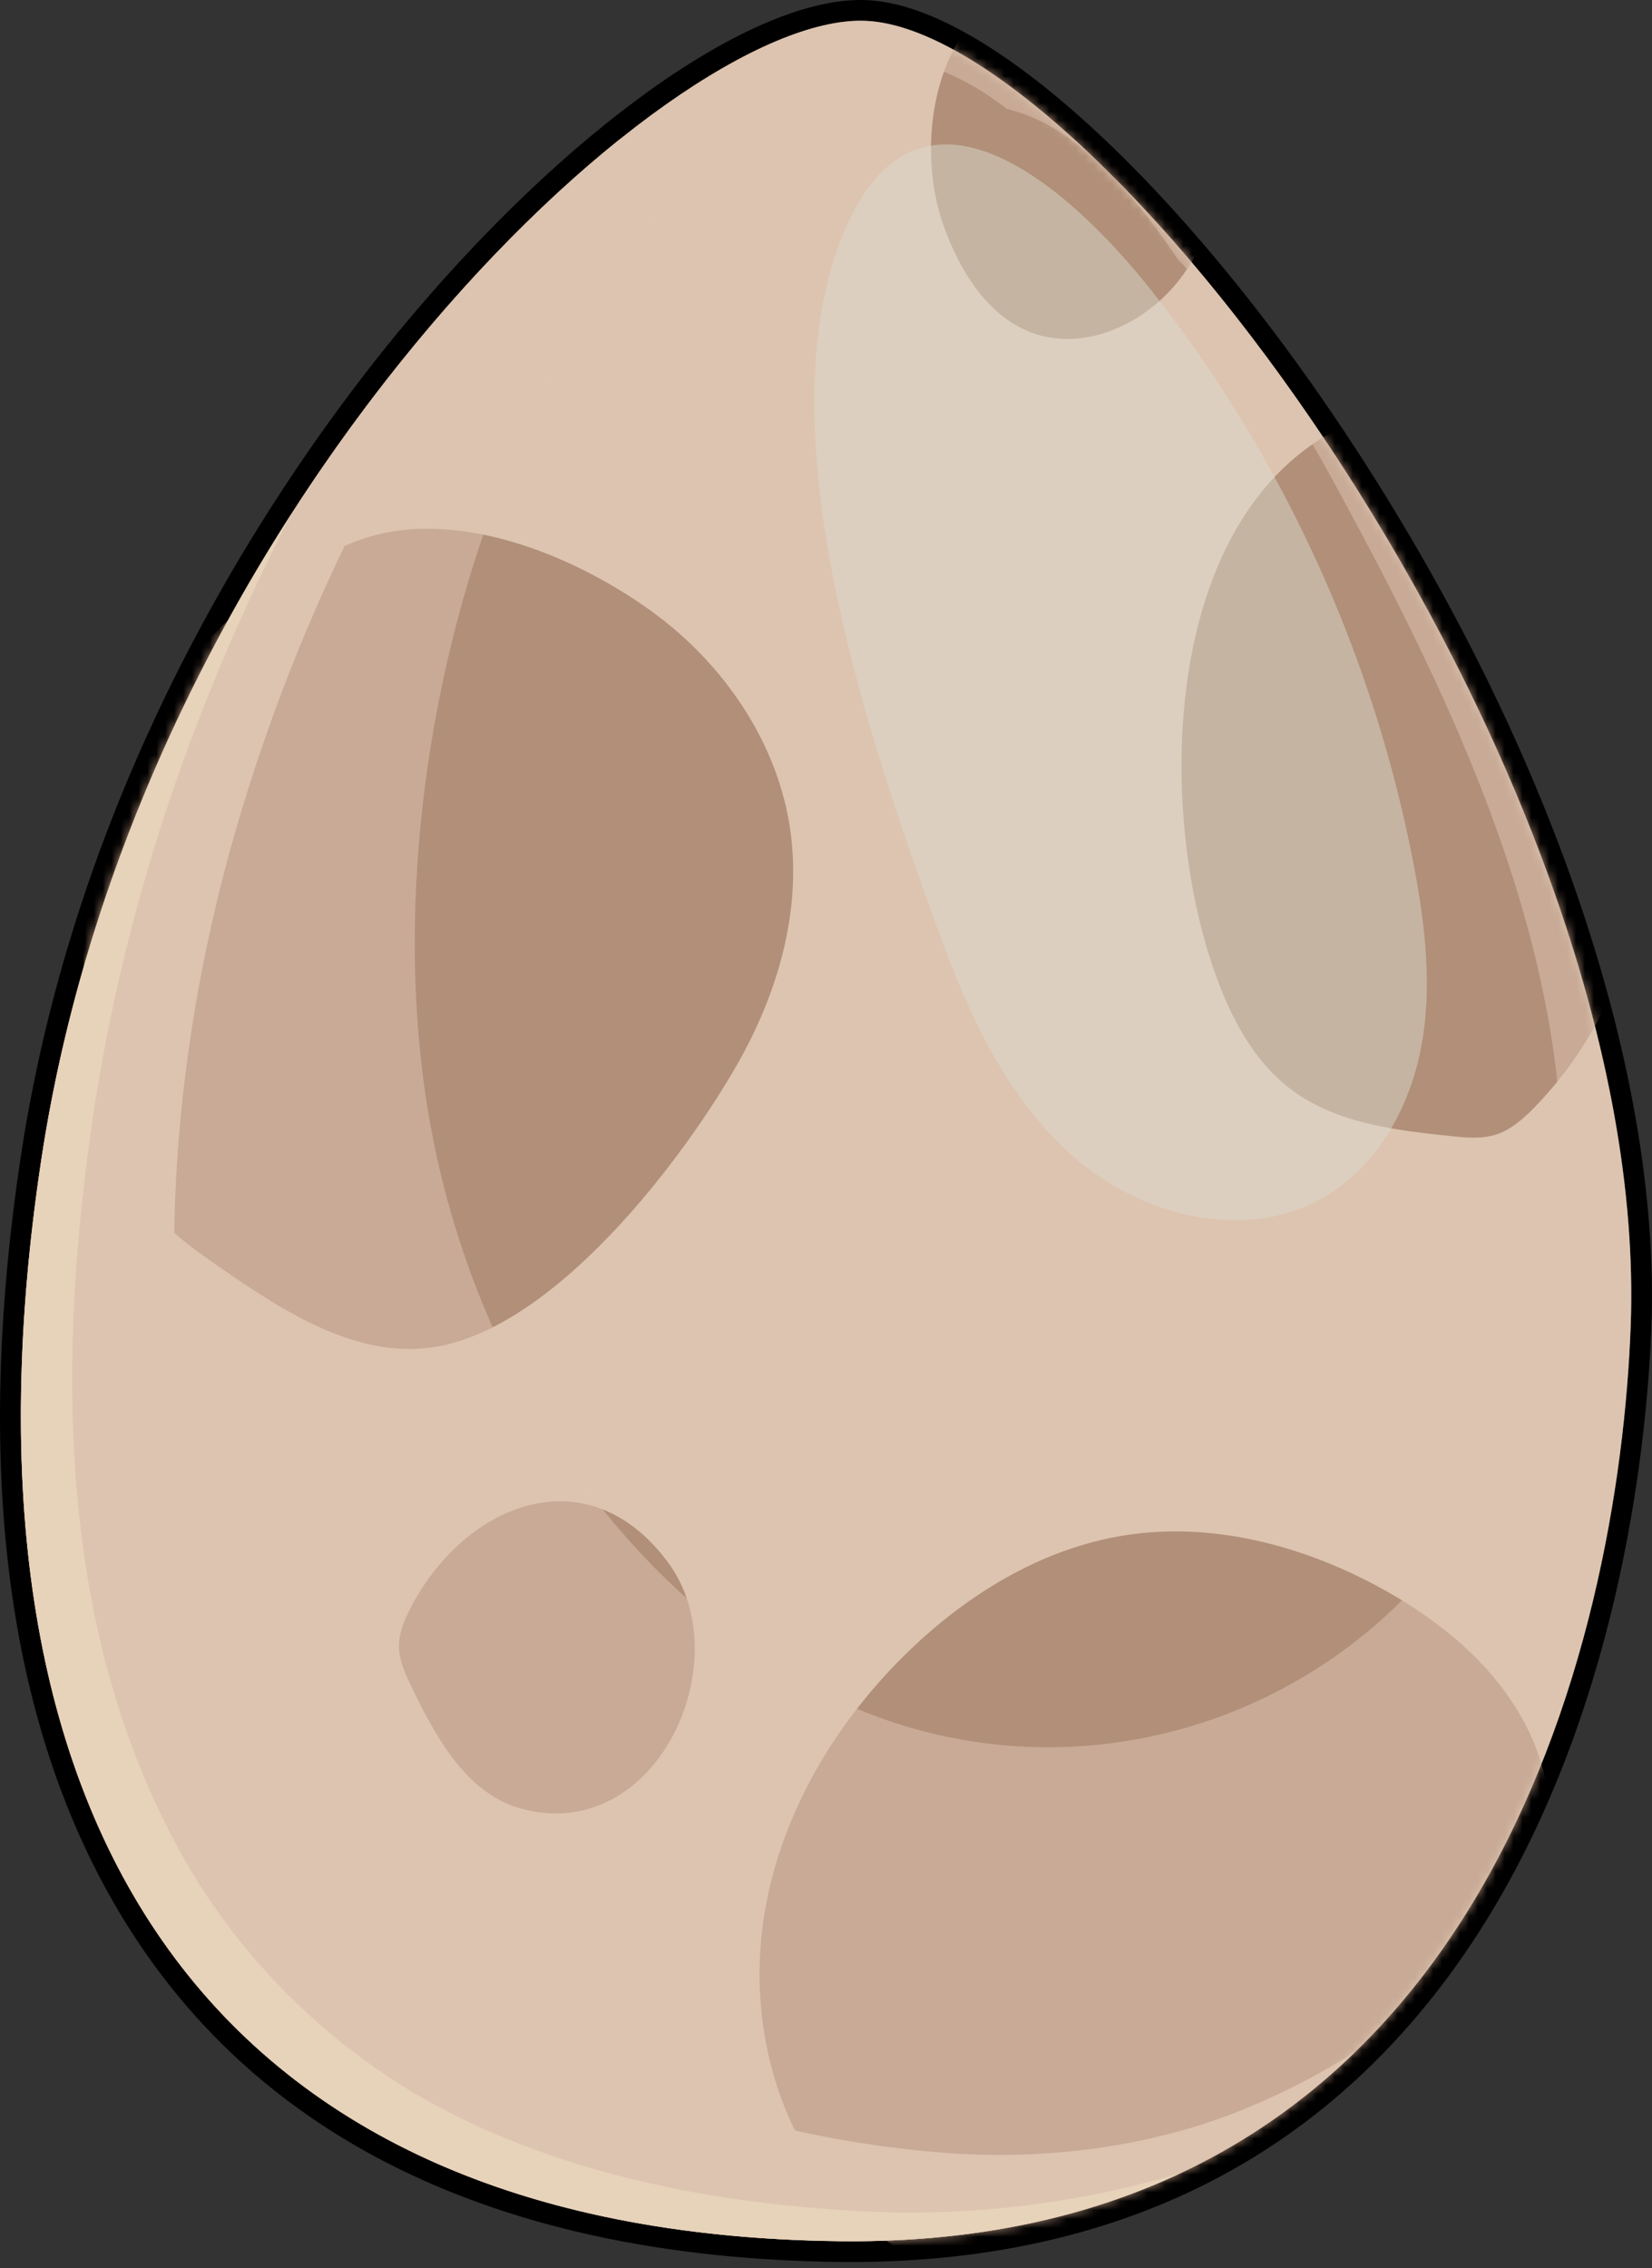 <svg width="185" height="254" viewBox="0 0 185 254" fill="none" xmlns="http://www.w3.org/2000/svg">
<rect x="0" y="0" width="185" height="254" fill="#333333" stroke="none"/>
<path d="M66.985 249.262C16.058 238.22 -6.494 195.771 3.469 129.724C10.023 86.258 32.641 53.521 45.532 37.874C63.96 15.515 84.584 0.768 96.851 1.169C97.763 1.2 98.736 1.322 99.727 1.54C113.7 4.569 135.152 25.815 153.101 54.411C173.594 87.061 184.774 121.357 183.766 148.508C183.343 159.939 180.759 189.172 165.909 213.678C150.234 239.555 126.063 252.491 94.076 252.133C84.383 252.024 75.272 251.06 66.989 249.262H66.985Z" fill="#DDC4B0"/>
<path d="M99.488 2.675C126.77 8.585 184.858 87.777 182.615 148.465C181.327 183.276 166.242 251.78 94.098 250.968C84.345 250.859 75.399 249.895 67.234 248.127C15.034 236.814 -4.848 192.672 4.622 129.894C15.575 57.296 74.443 1.597 96.817 2.33C97.672 2.356 98.558 2.474 99.488 2.675ZM99.976 0.406C98.912 0.174 97.873 0.043 96.887 0.008C84.279 -0.406 63.289 14.516 44.638 37.132C31.664 52.871 8.92 85.805 2.322 129.549C-2.561 161.916 0.266 188.771 10.727 209.362C21.675 230.905 40.523 244.714 66.741 250.392C75.102 252.203 84.297 253.181 94.076 253.29C111.349 253.482 126.587 249.751 139.365 242.191C150.375 235.68 159.635 226.287 166.914 214.281C181.899 189.543 184.504 160.074 184.932 148.552C185.944 121.174 174.703 86.638 154.088 53.791C135.982 24.951 114.237 3.496 99.976 0.406Z" fill="black"/>
<mask id="mask0_623_30102" style="mask-type:luminance" maskUnits="userSpaceOnUse" x="2" y="2" width="181" height="249">
<path d="M96.812 2.33C74.438 1.597 15.57 57.296 4.616 129.894C-6.337 202.493 21.954 250.157 94.093 250.968C166.236 251.785 181.322 183.276 182.61 148.465C184.931 85.713 122.746 3.181 96.812 2.33Z" fill="white"/>
</mask>
<g mask="url(#mask0_623_30102)">
<path d="M39.967 60.578C14.391 70.224 3.712 100.792 12.3 126.298C13.439 129.667 14.914 132.989 17.201 135.708C19.339 138.248 22.097 140.164 24.825 142.054C32.047 147.064 40.303 152.319 48.961 150.787C62.358 148.421 76.436 129.955 82.633 119.057C87.088 111.219 89.746 102.084 88.528 93.15C87.184 83.286 81.127 74.4 73.085 68.539C64.265 62.114 50.672 56.541 39.967 60.578Z" fill="#B18F79"/>
</g>
<mask id="mask1_623_30102" style="mask-type:luminance" maskUnits="userSpaceOnUse" x="2" y="2" width="181" height="249">
<path d="M96.812 2.33C74.438 1.597 15.57 57.296 4.616 129.894C-6.337 202.493 21.954 250.157 94.093 250.968C166.236 251.785 181.322 183.276 182.61 148.465C184.931 85.713 122.746 3.181 96.812 2.33Z" fill="white"/>
</mask>
<g mask="url(#mask1_623_30102)">
<path d="M135.902 108.5C137.674 113.628 140.244 118.722 144.577 121.99C149.604 125.783 156.211 126.564 162.478 127.219C164.149 127.394 165.873 127.564 167.479 127.062C169.176 126.534 170.564 125.303 171.808 124.029C177.232 118.481 181.09 111.42 182.835 103.861C184.38 97.165 184.271 90.187 183.533 83.352C181.923 68.391 169.639 36.962 149.181 48.371C129.958 59.09 129.731 90.693 135.902 108.5Z" fill="#B18F79"/>
</g>
<mask id="mask2_623_30102" style="mask-type:luminance" maskUnits="userSpaceOnUse" x="2" y="2" width="181" height="249">
<path d="M96.812 2.33C74.438 1.597 15.57 57.296 4.616 129.894C-6.337 202.493 21.954 250.157 94.093 250.968C166.236 251.785 181.322 183.276 182.61 148.465C184.931 85.713 122.746 3.181 96.812 2.33Z" fill="white"/>
</mask>
<g mask="url(#mask2_623_30102)">
<path d="M105.639 25.187C107.498 30.446 110.788 35.78 116.108 37.447C120.969 38.97 126.407 36.936 130.125 33.453C141.122 23.136 137.011 2.195 121.484 -1.248C106.368 -4.605 101.585 13.691 105.639 25.187Z" fill="#B18F79"/>
</g>
<mask id="mask3_623_30102" style="mask-type:luminance" maskUnits="userSpaceOnUse" x="2" y="2" width="181" height="249">
<path d="M96.812 2.33C74.438 1.597 15.57 57.296 4.616 129.894C-6.337 202.493 21.954 250.157 94.093 250.968C166.236 251.785 181.322 183.276 182.61 148.465C184.931 85.713 122.746 3.181 96.812 2.33Z" fill="white"/>
</mask>
<g mask="url(#mask3_623_30102)">
<path d="M58.369 202.527C73.525 206.665 82.912 185.964 74.834 174.992C65.893 162.85 52.221 168.262 46.103 179.828C45.352 181.251 44.663 182.774 44.68 184.384C44.702 185.977 45.404 187.47 46.094 188.902C48.839 194.593 52.273 200.864 58.369 202.527Z" fill="#B18F79"/>
</g>
<mask id="mask4_623_30102" style="mask-type:luminance" maskUnits="userSpaceOnUse" x="2" y="2" width="181" height="249">
<path d="M96.812 2.33C74.438 1.597 15.57 57.296 4.616 129.894C-6.337 202.493 21.954 250.157 94.093 250.968C166.236 251.785 181.322 183.276 182.61 148.465C184.931 85.713 122.746 3.181 96.812 2.33Z" fill="white"/>
</mask>
<g mask="url(#mask4_623_30102)">
<path d="M171.339 213.897C174.922 207.376 174.115 199.045 170.519 192.537C166.914 186.034 160.857 181.181 154.307 177.654C145.71 173.028 135.761 170.418 126.112 171.902C116.59 173.36 107.989 178.702 101.155 185.489C93.113 193.476 87.143 203.797 85.498 215.014C83.848 226.231 86.846 238.303 94.505 246.661C107.592 260.95 131.746 260.967 147.652 249.899C163.563 238.831 171.898 219.304 173.896 200.027L171.339 213.897Z" fill="#B18F79"/>
</g>
<g opacity="0.52">
<path d="M182.61 148.465C184.29 103.175 152.364 47.594 124.719 19.84C126.822 22.032 128.69 24.458 130.505 27.011C130.959 27.648 131.4 28.299 131.845 28.958C138.757 36.229 144.365 44.862 149.113 53.53C166.511 85.338 183.268 121.488 170.382 157.905C158.456 191.616 118.858 206.29 87.848 187.178C65.903 173.648 51.873 149.238 47.827 123.771C41.766 85.613 55.796 33.689 88.18 10.047C96.388 4.054 105.286 6.389 112.722 12.181C114.725 12.687 116.654 13.499 118.422 14.616C120.215 15.755 121.83 17.047 123.322 18.453C113.181 8.567 103.715 2.553 96.812 2.326C74.438 1.593 15.57 57.292 4.616 129.89C-6.337 202.488 21.954 250.152 94.093 250.964C166.236 251.785 181.327 183.276 182.61 148.465Z" fill="#DDC4B0"/>
</g>
<path d="M139.158 236.243C128.41 240.607 116.27 242 104.758 240.987C90.405 239.721 76.113 236.108 63.524 228.884C41.661 216.341 27.417 194.327 22.407 169.864C17.053 143.743 19.357 116.282 27.024 90.85C35.416 63.035 49.708 36.91 69.45 15.563C43.712 36.155 12.318 78.844 4.62 129.89C-6.333 202.488 21.958 250.152 94.097 250.964C120.01 251.257 138.56 242.606 151.757 229.779C147.803 232.262 143.618 234.436 139.158 236.243Z" fill="#DDC4B0"/>
<g opacity="0.3">
<path d="M96.562 247.612C80.73 246.796 64.362 243.776 50.148 236.461C37.716 230.063 27.09 219.815 20.3 207.581C6.719 183.11 6.379 153.96 10.145 126.926C13.357 103.913 20.465 82.099 30.738 61.289C31.349 60.054 31.969 58.828 32.601 57.602C19.514 77.957 8.714 102.743 4.62 129.894C-6.333 202.492 21.958 250.156 94.097 250.968C109.178 251.138 121.759 248.275 132.246 243.33C120.725 246.778 108.563 248.232 96.562 247.612Z" fill="#FEF2D0"/>
</g>
<g opacity="0.48">
<path d="M94.28 26.575C94.044 27.177 93.813 27.806 93.59 28.469C86.228 50.383 97.439 83.156 104.997 104.026C108.419 113.475 112.734 123.007 120.314 129.611C127.89 136.214 139.494 139.121 148.204 134.102C154.156 130.671 157.835 124.116 159.131 117.368C160.427 110.621 159.615 103.642 158.328 96.895C153.894 73.645 143.823 51.492 129.212 32.873C119.071 19.945 102.357 6.132 94.28 26.575Z" fill="#DCDCCF"/>
</g>
</svg>

